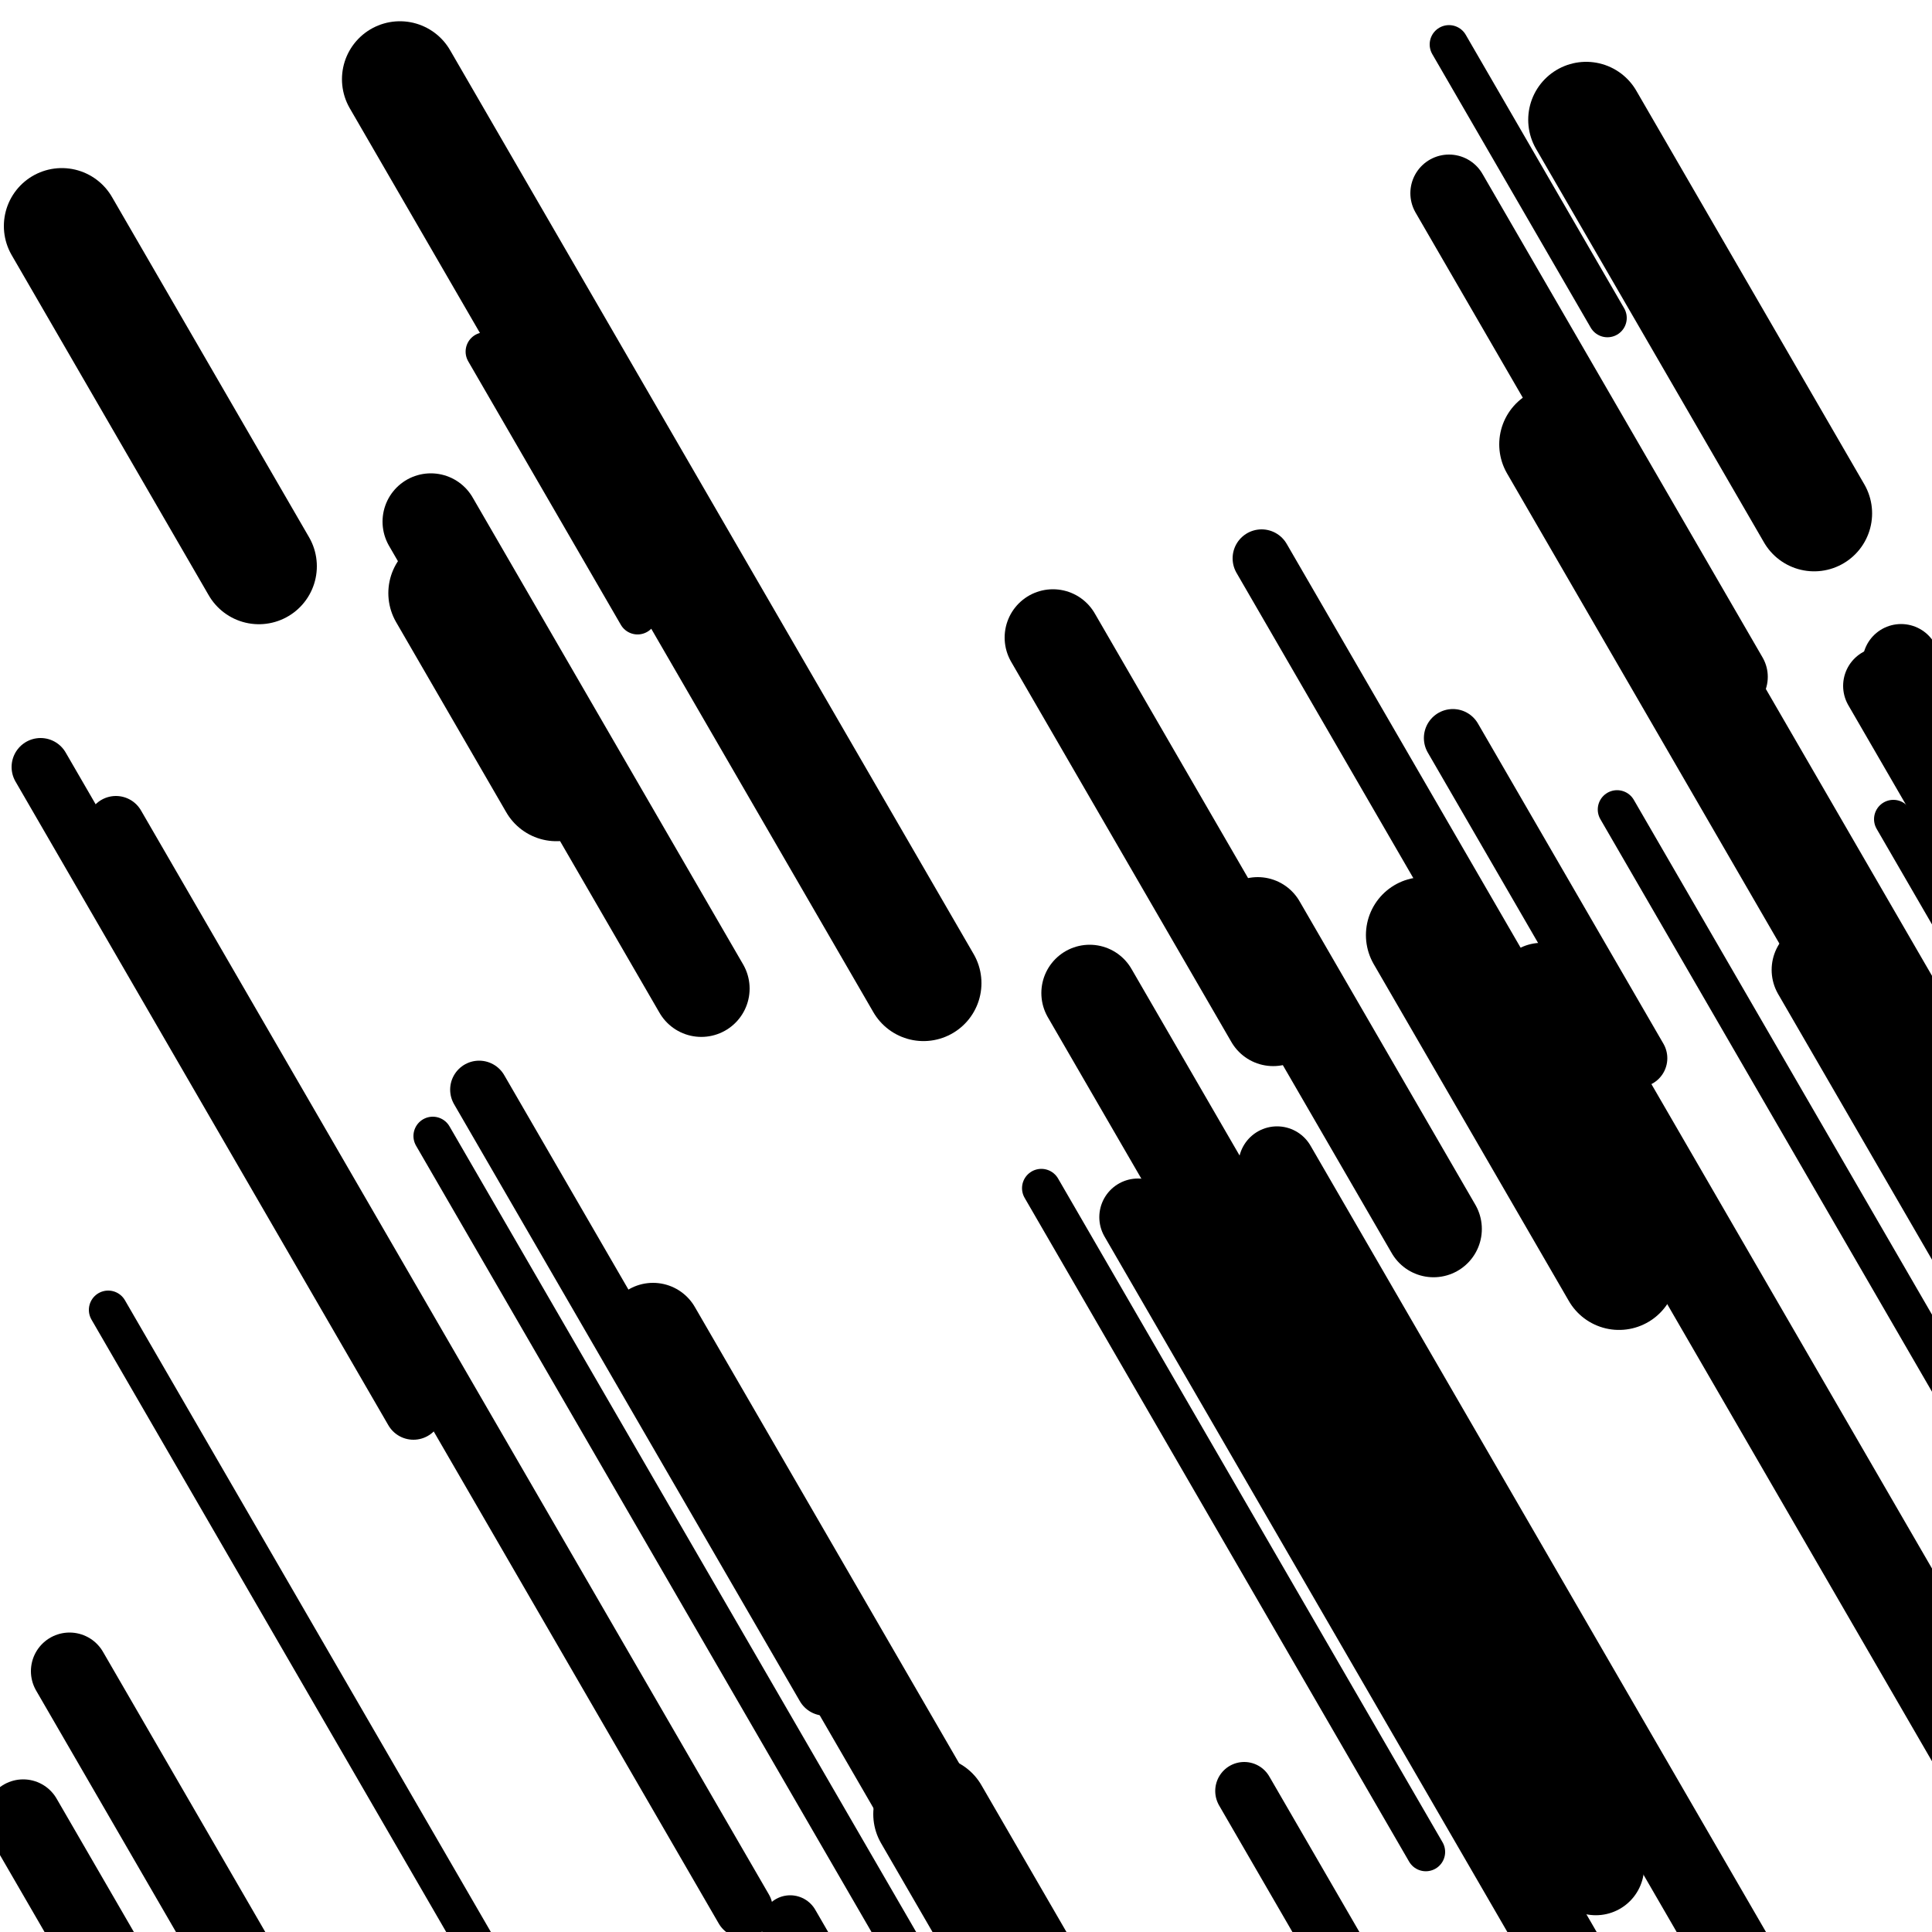 <svg viewBox="0 0 1000 1000" height="1000" width="1000" xmlns="http://www.w3.org/2000/svg">
<rect x="0" y="0" width="1000" height="1000" fill="#ffffff"></rect>
<line opacity="0.8" x1="251" y1="182" x2="330" y2="318.388" stroke="hsl(13, 20%, 60%)" stroke-width="20" stroke-linecap="round" /><line opacity="0.8" x1="56" y1="678" x2="331" y2="1152.768" stroke="hsl(353, 20%, 50%)" stroke-width="20" stroke-linecap="round" /><line opacity="0.8" x1="837" y1="419" x2="1092" y2="859.239" stroke="hsl(203, 20%, 30%)" stroke-width="20" stroke-linecap="round" /><line opacity="0.8" x1="539" y1="615" x2="738" y2="958.559" stroke="hsl(183, 20%, 20%)" stroke-width="20" stroke-linecap="round" /><line opacity="0.8" x1="224" y1="588" x2="565" y2="1176.712" stroke="hsl(353, 20%, 50%)" stroke-width="20" stroke-linecap="round" /><line opacity="0.8" x1="750" y1="23" x2="832" y2="164.567" stroke="hsl(203, 20%, 30%)" stroke-width="20" stroke-linecap="round" /><line opacity="0.8" x1="980" y1="424" x2="1033" y2="515.501" stroke="hsl(203, 20%, 30%)" stroke-width="20" stroke-linecap="round" /><line opacity="0.8" x1="653" y1="289" x2="858" y2="642.918" stroke="hsl(353, 20%, 50%)" stroke-width="30" stroke-linecap="round" /><line opacity="0.8" x1="409" y1="996" x2="587" y2="1303.304" stroke="hsl(13, 20%, 60%)" stroke-width="30" stroke-linecap="round" /><line opacity="0.8" x1="644" y1="927" x2="802" y2="1199.776" stroke="hsl(13, 20%, 60%)" stroke-width="30" stroke-linecap="round" /><line opacity="0.8" x1="248" y1="564" x2="427" y2="873.031" stroke="hsl(183, 20%, 20%)" stroke-width="30" stroke-linecap="round" /><line opacity="0.8" x1="60" y1="427" x2="385" y2="988.089" stroke="hsl(203, 20%, 30%)" stroke-width="30" stroke-linecap="round" /><line opacity="0.8" x1="21" y1="397" x2="214" y2="730.201" stroke="hsl(13, 20%, 60%)" stroke-width="30" stroke-linecap="round" /><line opacity="0.8" x1="752" y1="382" x2="848" y2="547.737" stroke="hsl(13, 20%, 60%)" stroke-width="30" stroke-linecap="round" /><line opacity="0.8" x1="750" y1="100" x2="895" y2="350.332" stroke="hsl(13, 20%, 60%)" stroke-width="40" stroke-linecap="round" /><line opacity="0.8" x1="36" y1="865" x2="206" y2="1158.493" stroke="hsl(183, 20%, 20%)" stroke-width="40" stroke-linecap="round" /><line opacity="0.8" x1="589" y1="630" x2="901" y2="1168.646" stroke="hsl(13, 20%, 60%)" stroke-width="40" stroke-linecap="round" /><line opacity="0.8" x1="661" y1="603" x2="950" y2="1101.938" stroke="hsl(203, 20%, 30%)" stroke-width="40" stroke-linecap="round" /><line opacity="0.8" x1="974" y1="355" x2="1058" y2="500.02" stroke="hsl(353, 20%, 50%)" stroke-width="40" stroke-linecap="round" /><line opacity="0.8" x1="12" y1="941" x2="211" y2="1284.559" stroke="hsl(183, 20%, 20%)" stroke-width="40" stroke-linecap="round" /><line opacity="0.8" x1="984" y1="343" x2="1298" y2="885.099" stroke="hsl(13, 20%, 60%)" stroke-width="40" stroke-linecap="round" /><line opacity="0.8" x1="545" y1="330" x2="659" y2="526.813" stroke="hsl(33, 20%, 70%)" stroke-width="50" stroke-linecap="round" /><line opacity="0.8" x1="942" y1="502" x2="1193" y2="935.334" stroke="hsl(33, 20%, 70%)" stroke-width="50" stroke-linecap="round" /><line opacity="0.8" x1="338" y1="689" x2="641" y2="1212.108" stroke="hsl(33, 20%, 70%)" stroke-width="50" stroke-linecap="round" /><line opacity="0.8" x1="564" y1="514" x2="826" y2="966.324" stroke="hsl(183, 20%, 20%)" stroke-width="50" stroke-linecap="round" /><line opacity="0.8" x1="798" y1="513" x2="1067" y2="977.409" stroke="hsl(203, 20%, 30%)" stroke-width="50" stroke-linecap="round" /><line opacity="0.8" x1="223" y1="270" x2="363" y2="511.7" stroke="hsl(203, 20%, 30%)" stroke-width="50" stroke-linecap="round" /><line opacity="0.8" x1="651" y1="479" x2="742" y2="636.105" stroke="hsl(33, 20%, 70%)" stroke-width="50" stroke-linecap="round" /><line opacity="0.8" x1="737" y1="484" x2="838" y2="658.369" stroke="hsl(353, 20%, 50%)" stroke-width="60" stroke-linecap="round" /><line opacity="0.8" x1="821" y1="62" x2="939" y2="265.719" stroke="hsl(183, 20%, 20%)" stroke-width="60" stroke-linecap="round" /><line opacity="0.8" x1="482" y1="939" x2="613" y2="1165.162" stroke="hsl(203, 20%, 30%)" stroke-width="60" stroke-linecap="round" /><line opacity="0.8" x1="207" y1="41" x2="478" y2="508.862" stroke="hsl(353, 20%, 50%)" stroke-width="60" stroke-linecap="round" /><line opacity="0.8" x1="231" y1="307" x2="288" y2="405.406" stroke="hsl(353, 20%, 50%)" stroke-width="60" stroke-linecap="round" /><line opacity="0.8" x1="806" y1="230" x2="1131" y2="791.089" stroke="hsl(353, 20%, 50%)" stroke-width="60" stroke-linecap="round" /><line opacity="0.8" x1="32" y1="117" x2="134" y2="293.096" stroke="hsl(183, 20%, 20%)" stroke-width="60" stroke-linecap="round" /></svg>
